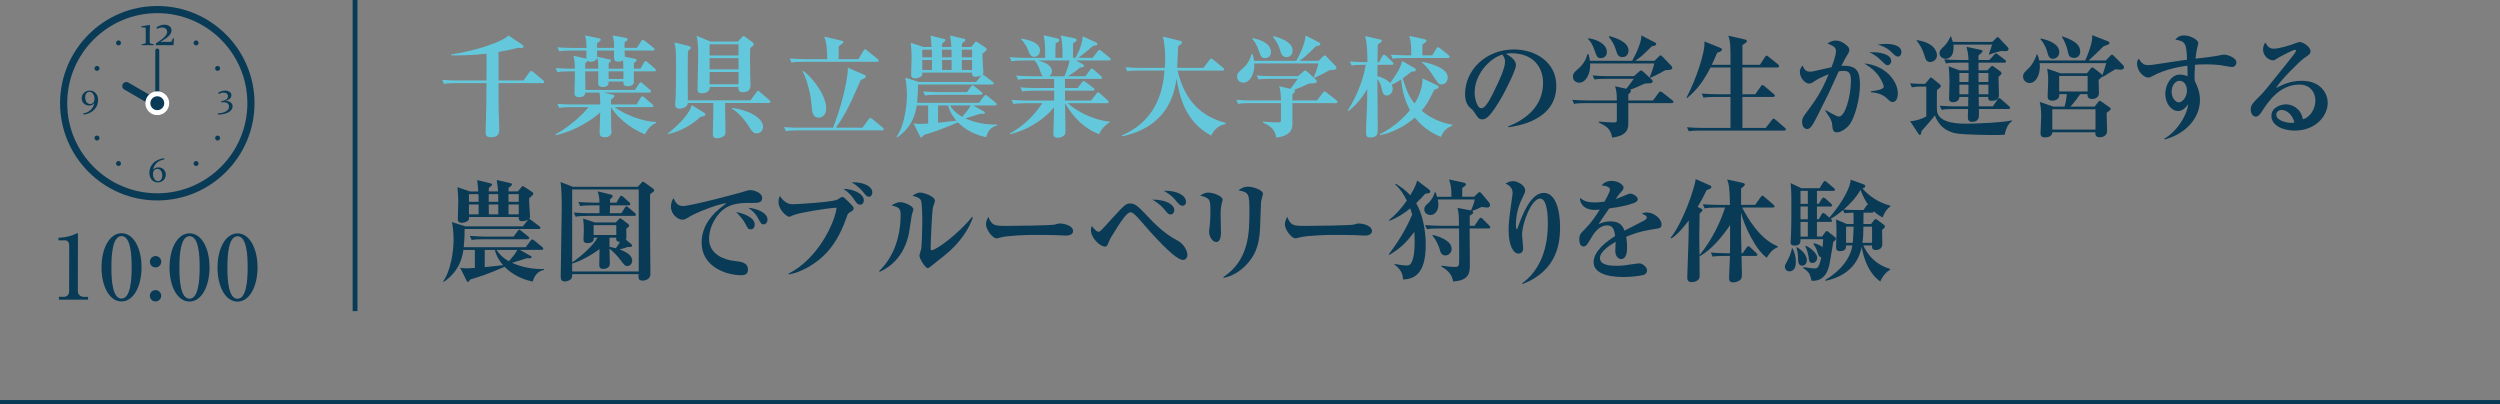 <?xml version="1.0" encoding="UTF-8"?>
<svg id="_レイヤー_2" data-name="レイヤー_2" xmlns="http://www.w3.org/2000/svg" viewBox="0 0 450 72.76">
  <rect x="0" y="0" width="450" height="72.76" fill="#808080" stroke="none"/>
  <defs>
    <style>
      .cls-1 {
        fill: #093a56;
      }

      .cls-2 {
        fill: #fff;
      }

      .cls-3 {
        stroke-width: .87px;
      }

      .cls-3, .cls-4 {
        fill: none;
        stroke: #093a56;
        stroke-miterlimit: 10;
      }

      .cls-4 {
        stroke-width: .75px;
      }

      .cls-5 {
        fill: #64c8dc;
      }
    </style>
  </defs>
  <g id="_画像" data-name="画像">
    <g>
      <g>
        <g>
          <path class="cls-1" d="M10.603,53.426l.928.001c.497.001.913-.351.914-1.007l.012-8.34c.001-.384-.254-.817-.703-.817l-1.233-.002.001-.464c1.665-.061,2.69-.524,2.915-.62.064-.032.464-.207.496-.207.08,0,.096.064.096.16l-.015,10.324c-.001.479.383.978,1.071.979l.768.001-.001.512-5.25-.008.001-.512Z"/>
          <path class="cls-1" d="M25.477,48.117c-.005,3.49-1.481,6.144-3.61,6.142-2.193-.004-3.597-2.742-3.592-6.152.005-3.505,1.497-6.128,3.61-6.124,2.177.003,3.598,2.726,3.593,6.135ZM20.051,48.109c-.003,2.129.152,5.635,1.817,5.638,1.633.002,1.83-3.392,1.833-5.633.003-2.097-.151-5.618-1.816-5.62-1.648-.003-1.83,3.407-1.833,5.615Z"/>
          <path class="cls-1" d="M29.02,53.244c-.001.56-.466,1.023-1.026,1.023-.576-.001-1.023-.466-1.023-1.026.001-.576.465-1.023,1.026-1.022.56,0,1.024.449,1.023,1.025ZM29.028,47.114c-.001.576-.466,1.023-1.026,1.023-.576-.001-1.023-.45-1.023-1.026.001-.576.465-1.023,1.026-1.022.56,0,1.024.449,1.023,1.025Z"/>
          <path class="cls-1" d="M37.717,48.135c-.005,3.49-1.481,6.144-3.61,6.142-2.193-.004-3.597-2.742-3.592-6.152.005-3.505,1.497-6.127,3.61-6.124,2.177.003,3.598,2.726,3.593,6.135ZM32.291,48.127c-.003,2.129.152,5.635,1.817,5.638,1.633.002,1.83-3.392,1.833-5.633.003-2.097-.151-5.618-1.816-5.62-1.648-.003-1.83,3.407-1.833,5.615Z"/>
          <path class="cls-1" d="M46.357,48.147c-.005,3.49-1.481,6.144-3.61,6.141-2.193-.003-3.597-2.741-3.592-6.151.005-3.505,1.497-6.128,3.61-6.125,2.177.004,3.598,2.727,3.593,6.136ZM40.931,48.139c-.003,2.129.152,5.635,1.817,5.637,1.633.003,1.83-3.391,1.833-5.632.003-2.097-.151-5.618-1.816-5.621-1.648-.002-1.83,3.408-1.833,5.616Z"/>
        </g>
        <g>
          <g>
            <path id="circle5159" class="cls-1" d="M28.313,1.437c-9.464,0-17.143,7.678-17.143,17.143s7.678,17.143,17.143,17.143,17.143-7.678,17.143-17.143S37.777,1.437,28.313,1.437h0ZM28.313,2.008c9.155,0,16.571,7.416,16.571,16.571s-7.416,16.571-16.571,16.571-16.571-7.416-16.571-16.571S19.157,2.008,28.313,2.008h0Z"/>
            <path class="cls-1" d="M28.313,36.08c-9.649,0-17.5-7.851-17.5-17.5S18.663,1.08,28.313,1.08s17.5,7.851,17.5,17.5-7.851,17.5-17.5,17.5ZM28.313,2.365c-8.941,0-16.214,7.274-16.214,16.214s7.274,16.214,16.214,16.214,16.214-7.274,16.214-16.214S37.253,2.365,28.313,2.365Z"/>
          </g>
          <path id="path6132" class="cls-1" d="M39.823,18.203c.367-.039.661-.134.883-.286.222-.152.332-.349.332-.591,0-.193-.073-.35-.218-.471-.143-.121-.326-.181-.548-.181-.289,0-.581.077-.877.231l-.126-.203c.406-.267.823-.4,1.252-.4.318,0,.586.077.803.231.217.152.326.352.326.6,0,.455-.336.796-1.009,1.021v.012c.386.014.686.112.901.292.217.18.326.402.326.664,0,.424-.226.776-.677,1.055-.451.279-1.101.433-1.95.461l-.034-.228c.675-.045,1.179-.176,1.513-.394.336-.215.504-.485.504-.809,0-.254-.087-.454-.262-.6-.174-.146-.416-.218-.726-.218-.121,0-.252.012-.394.037l-.021-.225h0Z"/>
          <path id="path6138" class="cls-1" d="M29.595,28.685c-.634.127-1.108.351-1.424.671-.316.318-.52.71-.612,1.175l.006.003c.248-.271.57-.406.966-.406.367,0,.676.123.926.369.252.246.378.559.378.938,0,.402-.137.735-.412 1-.275.265-.616.397-1.024.397-.451,0-.816-.163-1.095-.489-.279-.326-.418-.747-.418-1.261,0-.632.217-1.19.652-1.677.435-.486,1.106-.799,2.015-.938l.043.218h0ZM29.216,31.613c0-.359-.083-.65-.249-.874-.166-.226-.378-.338-.637-.338-.236,0-.428.084-.575.252-.148.166-.222.393-.222.68,0,.351.086.651.258.901.172.25.392.375.658.375.232,0,.417-.095.557-.286.14-.193.209-.43.209-.711h0Z"/>
          <path id="path6144" class="cls-1" d="M14.989,20.42c.515-.092.941-.288,1.28-.588.34-.299.58-.715.72-1.246l-.006-.003c-.24.273-.552.409-.935.409s-.703-.122-.96-.366c-.254-.246-.381-.558-.381-.935,0-.394.139-.724.418-.991.279-.267.62-.4,1.024-.4.441,0,.802.161,1.083.483.283.32.424.73.424,1.23,0,.687-.24,1.27-.72,1.75-.478.48-1.113.771-1.904.874l-.043-.218h0ZM15.331,17.507c0,.365.083.658.249.88.166.222.378.332.637.332.256,0,.452-.082.588-.246.135-.166.203-.397.203-.692,0-.359-.089-.658-.268-.898-.178-.24-.393-.36-.643-.36-.222,0-.405.089-.551.268-.144.176-.215.415-.215.717Z"/>
          <path id="path6150" class="cls-1" d="M29.601,4.444c-.486,0-.971.164-1.454.492l.147.256c.3-.16.597-.24.892-.24.251,0,.463.07.636.209.173.14.26.328.26.566,0,.116-.019.228-.058.334-.039.106-.096.211-.171.314-.072.101-.163.203-.271.306-.109.103-.234.212-.376.326-.142.116-.31.242-.504.376-.194.134-.412.281-.655.438l.027.318c.45-.008.942-.012,1.477-.012.577,0,1.128.004,1.656.012l.027-.027.077-1.245-.171.031-.302.64h-1.927l-.004-.019c.313-.186.591-.362.834-.527.243-.168.449-.334.617-.496.168-.163.296-.328.384-.496.088-.171.132-.354.132-.551,0-.315-.121-.561-.364-.737-.24-.178-.543-.268-.907-.268h0ZM26.968,4.483c-.52.093-1.039.178-1.559.256l.019.163.795.078c.01.401.015.861.015,1.38v.644c0,.256-.003.489-.008.698-.003.065-.037.106-.105.124l-.632.159.015.155c.476-.008.84-.012,1.093-.012s.619.004,1.097.012l-.012-.155-.617-.159c-.07-.018-.106-.065-.109-.14-.005-.209-.008-.485-.008-.826v-.946c0-.481.015-.947.046-1.4l-.035-.031h0Z"/>
          <path id="circle6181" class="cls-1" d="M21.108,7.338c.213-.123.487-.05.61.163.123.213.05.487-.163.61-.213.123-.487.05-.61-.163-.123-.213-.05-.487.163-.61Z"/>
          <path id="circle6183" class="cls-1" d="M17.071,12.089c.123-.213.396-.287.61-.163s.287.396.163.61c-.123.213-.396.287-.61.163-.213-.123-.287-.396-.163-.61Z"/>
          <path id="circle6187" class="cls-1" d="M17.071,25.07c-.123-.213-.05-.487.163-.61.213-.123.487-.05.61.163s.05.487-.163.61-.487.05-.61-.163Z"/>
          <path id="circle6189" class="cls-1" d="M21.108,29.821c-.213-.123-.287-.396-.163-.61.123-.213.396-.287.61-.163.213.123.287.396.163.61-.123.213-.396.287-.61.163Z"/>
          <path id="circle6193" class="cls-1" d="M35.517,29.821c-.213.123-.487.05-.61-.163-.123-.213-.05-.487.163-.61.213-.123.487-.05.61.163.123.213.05.487-.163.61Z"/>
          <path id="circle6195" class="cls-1" d="M39.554,25.07c-.123.213-.396.287-.61.163-.213-.123-.287-.396-.163-.61s.396-.287.61-.163c.213.123.287.396.163.61Z"/>
          <path id="circle6199" class="cls-1" d="M39.554,12.089c.123.213.05.487-.163.61s-.487.05-.61-.163c-.123-.213-.05-.487.163-.61s.487-.05.61.163Z"/>
          <path id="circle6201" class="cls-1" d="M35.517,7.338c.213.123.287.396.163.61s-.396.287-.61.163c-.213-.123-.287-.396-.163-.61s.396-.287.61-.163Z"/>
          <rect class="cls-1" x="27.955" y="8.728" width=".714" height="9.286" rx=".357" ry=".357"/>
          <path class="cls-1" d="M22.108,15.122h0c-.206.34-.099.778.236.973l4.885,2.833c.336.195.779.076.985-.265h0c.206-.34.099-.778-.236-.973l-4.885-2.833c-.336-.195-.779-.076-.985.265Z"/>
          <g id="g14448">
            <g id="circle6203">
              <circle class="cls-2" cx="28.312" cy="18.58" r="2.143" transform="translate(-3.144 6.037) rotate(-11.536)"/>
            </g>
          </g>
          <g id="g14448-2" data-name="g14448">
            <g id="circle6203-2" data-name="circle6203">
              <circle class="cls-1" cx="28.312" cy="18.58" r="1.25"/>
            </g>
          </g>
        </g>
      </g>
      <g>
        <g>
          <line class="cls-4" y1="72.385" x2="450" y2="72.385"/>
          <line class="cls-3" x1="63.909" x2="63.909" y2="56"/>
        </g>
        <g>
          <path class="cls-5" d="M97.653,14.963h-7.922c0,.7.021,4.241.021,4.481.019.62.12,3.341.12,3.881,0,.4,0,1.38-1.44,1.38-1.02,0-1.02-.48-1.02-1,0-.36.1-3.781.12-4.501,0-.68.04-3.641.04-4.241h-5.501c-1.221,0-1.661.06-2.161.14l-.32-.74c1.201.12,2.621.12,2.84.12h5.142c.019-.76,0-4.141,0-4.821-2.721.32-4.981.32-6.361.3v-.16c4.701-.7,9.382-2.36,10.302-3.421l2.521,1.681c.08.06.22.2.22.3s-.08.28-.46.28c-.12,0-.24-.02-.5-.04-1.68.42-2.661.6-3.561.74v5.141h4.501l1.06-1.48c.1-.14.2-.24.3-.24.1,0,.22.08.38.2l1.781,1.48c.1.08.2.18.2.3,0,.2-.16.22-.3.22Z"/>
          <path class="cls-5" d="M116.093,24.165c-3.041-1.18-5.161-3.36-6.121-4.861.019,1.68.019,2.681.04,3.561,0,.14.06.78.06.92,0,.28-.24.92-1.22.92-.74,0-.92-.36-.92-.8,0-.58.1-3.141.1-3.661-.8.72-3.741,3.121-8.002,4.101l-.04-.16c2.461-1.32,5.001-3.641,5.941-4.901h-3.121c-1.22,0-1.661.06-2.161.14l-.32-.74c1.221.12,2.621.12,2.841.12h4.881c0-1.24-.04-1.5-.14-2.141h-2.541c-.1.78-.76.82-1.1.82-.86,0-.86-.44-.86-.78,0-.62.1-3.301.08-3.861h-1c-1.22,0-1.66.06-2.161.14l-.32-.74c1.2.12,2.621.12,2.84.12h.641c-.06-1.3-.06-1.46-.26-2.321l2.18.48c.08.02.101.04.16.06-.04-.2-.04-.58,0-1.48h-2.76c-1.22,0-1.661.04-2.161.14l-.32-.74c1.221.12,2.621.12,2.841.12h2.4c0-1.34-.14-1.781-.28-2.241l2.561.52c.12.02.28.1.28.24,0,.22-.4.46-.66.62v.86h3.061c-.019-1.22-.04-1.3-.26-2.241l2.4.44c.2.04.3.12.3.24,0,.18-.06.22-.56.58v.981h2.221l.78-1.2c.04-.06.16-.26.3-.26.1,0,.16.06.38.22l1.52,1.2c.14.1.2.2.2.3,0,.2-.181.22-.32.22h-5.061c.04.7.04.88.04,1.1l1.821.38c.26.06.3.22.3.28,0,.16-.16.26-.5.5v1h1.18l.641-1.1c.06-.08.18-.26.3-.26s.3.18.38.24l1.26,1.08c.14.12.2.22.2.32,0,.2-.18.2-.3.2h-3.661v2.061c0,.2-.38.62-1.04.62-.86,0-.84-.42-.84-.84h-2.661c0,.28.02.981-1.02.981-.86,0-.86-.52-.86-.76,0-.06.02-1.72.02-2.061h-2.36c0,.54.04,2.861.04,3.341h8.922l.74-1.1c.04-.08.141-.26.3-.26.12,0,.24.12.36.22l1.28,1.1c.101.08.2.18.2.3,0,.18-.18.22-.3.22h-8.282l1.641.36c.24.06.36.1.36.24,0,.16-.06.22-.62.7v.84h4.621l.72-1.22c.06-.1.2-.24.32-.24s.3.16.36.2l1.42,1.22c.1.1.2.18.2.32,0,.18-.16.2-.3.2h-6.702c1.86,1.32,4.921,2.581,7.502,2.681v.16c-.48.2-1.24.56-2.021,2.04ZM107.471,10.322c-.019.56-.68.8-1.1.8-.24,0-.46-.04-.64-.18-.08.18-.26.36-.38.44-.02.18-.02.26-.02.981h2.36c-.02-.94-.04-1.56-.22-2.041ZM112.152,10.862c-.18.12-.34.22-.84.22-.82,0-.82-.14-.78-1.98h-3.061c0,.24,0,.32.021,1.1l2.24.5c.18.04.26.06.26.16,0,.08-.04.14-.44.58v.92h2.661c-.04-1.22-.04-1.28-.06-1.5ZM112.212,12.843h-2.661v1.36h2.661v-1.36Z"/>
          <path class="cls-5" d="M126.11,21.024c-1.5,1.38-3.541,2.621-5.881,3.121l-.02-.12c2.161-1.681,3.961-3.681,4.301-5.101l2.161,1.32c.14.08.3.22.3.38,0,.2-.14.28-.86.4ZM138.373,18.544h-7.861c0,.8.08,4.361.08,5.081,0,.42-.04.66-.32.88-.26.2-.74.38-1.2.38-.76,0-.76-.48-.76-.84,0-.42.06-2.361.06-2.741.04-1.32.02-2.161.02-2.761h-4.581c-.06.94-1.421,1.02-1.52,1.02-.52,0-.76-.24-.76-.7,0-.24.1-1.36.1-1.601.04-1.56.06-2.94.06-4.761,0-3.461-.04-3.901-.3-4.861l2.521.62c.2.04.44.18.44.34,0,.14-.12.26-.52.6-.019.7-.04,1.76-.04,4.321,0,1.52,0,3.021.021,4.541h11.262l1.081-1.44c.12-.16.18-.26.3-.26s.22.1.36.22l1.661,1.44c.1.08.2.16.2.3,0,.18-.18.22-.3.22ZM135.033,8.662c-.02.68-.06,1.98,0,4.361.02.36.06,1.94.06,2.26,0,.36,0,1.32-1.4,1.32-.78,0-.78-.48-.78-.96h-5.161c.06,1.14-1.26,1.14-1.44,1.14-.76,0-.76-.46-.76-.84,0-.88.12-4.841.12-5.661,0-2.2-.06-2.84-.28-3.841l2.481,1.04h4.961l.66-.74c.14-.14.22-.26.34-.26.101,0,.24.12.38.22l1.26.92c.08.06.2.22.2.34,0,.24-.4.52-.64.7ZM132.932,7.962h-5.201v2.021h5.201v-2.021ZM132.932,10.462h-5.201v2.021h5.201v-2.021ZM132.932,12.963h-5.201v2.2h5.201v-2.2ZM136.213,24.005c-.62,0-.9-.4-1.38-1.181-.66-1.12-1.96-2.64-3.121-3.28l.06-.12c2.84.34,5.581,1.76,5.581,3.4,0,.82-.66,1.181-1.14,1.181Z"/>
          <path class="cls-5" d="M158.793,23.465h-15.183c-1.22,0-1.66.06-2.161.14l-.32-.74c1.22.12,2.621.12,2.84.12h5.962c1.22-2.84,2.74-8.521,2.68-10.802l3.041,1.32c.101.04.2.14.2.28,0,.2-.22.3-.94.66-1.82,4.181-2.66,6.001-4.44,8.541h4.781l1.081-1.5c.14-.18.2-.26.3-.26.12,0,.22.08.38.2l1.881,1.54c.1.08.2.18.2.3,0,.18-.18.2-.3.2ZM157.853,11.122h-13.223c-1.22,0-1.66.04-2.16.14l-.32-.74c1.221.1,2.621.12,2.841.12h3.901c.02-1.621-.1-2.901-.52-4.041l3.201.74c.1.02.24.08.24.2,0,.1-.04.16-.12.24-.1.1-.62.46-.72.56-.02.24-.02,2.001-.02,2.301h3.561l.9-1.5c.08-.14.16-.26.3-.26.12,0,.2.08.38.22l1.88,1.52c.1.08.18.16.18.28,0,.2-.16.22-.3.22ZM147.351,21.184c-1.04,0-1.16-1.12-1.2-1.62-.2-2.121-.34-2.781-.68-4.021-.26-.96-.38-1.4-1-2.701l.1-.08c1.18.76,4.141,4.081,4.141,6.762,0,1.32-.88,1.66-1.36,1.66Z"/>
          <path class="cls-5" d="M177.493,24.685c-1.9-.4-3.701-1.26-5.061-2.661-3.16,1.36-4.781,1.88-6.121,2.26-.08.06-.4.48-.5.48-.08,0-.14-.08-.22-.24l-1.161-2.34c.24.06.56.12,1.04.12.36,0,1.06-.04,1.6-.08v-3.241h-2.061c-.14.94-.54,3.741-3.541,5.762l-.1-.1c1.32-1.821,1.88-5.261,1.88-7.622,0-1.201-.2-2.681-.3-3.041l2.42.76h10.343l.96-1.2c-.38.24-1.06.28-1.08.28-.62,0-.62-.38-.62-.76h-8.962c.019.28.019.44-.14.62-.24.3-.86.42-1.121.42-.74,0-.74-.46-.74-.7,0-.5.08-2.721.08-3.161,0-.66-.019-.84-.14-2.541l2.261.76h1.48c-.04-.52-.14-1.48-.18-2.041l2.44.6c.12.02.22.08.22.2,0,.08-.06.16-.12.22-.08.08-.4.34-.46.42q-.02.2-.02.6h1.681c-.021-.34-.04-.86-.24-2.061l2.521.58c.16.04.22.08.22.2s-.08.22-.14.28c-.08.06-.4.32-.46.36-.021.14-.021.52-.021.64h1.701l.64-.8c.08-.1.14-.16.24-.16.06,0,.18.08.28.14l1.48.981c.06.04.12.14.12.24,0,.08-.06.22-.12.28-.08.1-.54.44-.62.52-.06.54.16,3.101.16,3.381,0,.16-.08.28-.22.4.16-.06.3.08.46.2l1.42,1.08c.12.1.2.16.2.28,0,.2-.18.22-.3.22h-13.343c0,1.721-.08,2.561-.16,3.281h11.162l.86-1.16c.1-.12.2-.24.32-.24.1,0,.2.06.36.2l1.42,1.16c.1.08.2.18.2.3,0,.18-.18.22-.32.22h-3.9l1.96,1.101c.08.04.16.12.16.22,0,.22-.32.2-.88.18-1.221.4-1.36.46-2.661.82,1.801.82,3.781,1.18,5.781,1.12v.14c-.62.18-1.58.48-2.04,2.121ZM167.751,10.102c0-.62-.02-.92-.04-1.16h-1.7v1.38h1.74v-.22ZM167.751,10.802h-1.74v1.78h1.74v-1.78ZM176.553,17.064h-7.901c-1.221,0-1.661.04-2.161.12l-.32-.72c1.22.1,2.62.12,2.84.12h5.041l.72-.98c.1-.14.18-.26.3-.26.06,0,.14.04.36.22l1.22.98c.1.08.2.16.2.3,0,.18-.16.22-.3.22ZM170.672,18.984h-1.821v3.101c.2-.02,2.581-.26,3.301-.36-.96-1.1-1.34-2.1-1.48-2.741ZM171.272,8.942h-1.7v1.38h1.721c0-.42-.021-.68-.021-1.38ZM171.292,10.802h-1.721l.02,1.78h1.701v-1.78ZM170.992,18.984c.28.5.94,1.32,2.201,2.041.58-.64,1.12-1.3,1.54-2.041h-3.741ZM174.973,8.942h-1.841v1.38h1.841v-1.38ZM174.973,10.802h-1.841v1.78h1.841v-1.78Z"/>
          <path class="cls-5" d="M199.633,10.882h-5.941l1.161.66c.08.04.26.14.26.3,0,.26-.26.28-.72.32-.74.7-1.98,1.46-2.18,1.56h3.16l.841-1.141c.12-.16.18-.24.3-.24s.28.14.36.2l1.3,1.14c.1.1.2.18.2.32,0,.18-.16.2-.3.2h-6.382v1.64h2.281l.76-1c.14-.18.22-.26.32-.26.08,0,.2.06.4.22l1.341,1c.12.08.22.18.22.32,0,.18-.18.2-.3.2h-5.021l.021,1.78h4.681l.94-1.22c.12-.16.2-.26.3-.26.12,0,.2.06.38.22l1.36,1.22c.1.1.18.18.18.3,0,.2-.16.22-.3.22h-7.061c1.421,1.26,4.261,2.981,7.562,3.321v.12c-.9.5-1.621,1.38-1.92,2.14-3.581-1.38-5.481-4.461-6.121-5.581.019,1.641.08,4.381.08,5.001,0,.34-.02.5-.16.68-.18.24-.681.54-1.261.54-.76,0-.76-.54-.76-.84,0-.06.1-3.901.12-4.641-1.421,1.72-4.101,3.901-7.922,4.841l-.04-.14c2.7-1.48,4.301-3.241,5.861-5.441h-3.061c-1.221,0-1.661.04-2.161.14l-.32-.74c1.2.1,2.62.12,2.84.12h4.821v-1.78h-3.601c-1.22,0-1.66.06-2.16.14l-.32-.74c1.22.12,2.621.12,2.841.12h3.24c0-.26-.019-1.4-.019-1.64h-4.321c-1.24,0-1.66.06-2.16.14l-.34-.74c1.22.12,2.641.12,2.861.12h1.94c-.2-.18-.24-.26-.52-1.04-.32-.94-.66-1.42-.94-1.8h-2.021c-1.22,0-1.661.06-2.161.14l-.32-.74c.78.08,1.5.12,2.021.12h4.361c0-2.741-.1-3.181-.28-4.061l2.481.58c.141.04.34.1.34.3,0,.28-.34.42-.66.54-.04,1-.04,1.46-.04,2.561v.08h1.28c0-1.26,0-2.861-.32-4.021l2.521.52c.2.04.34.12.34.3,0,.26-.3.4-.64.54,0,.42-.04,2.28-.02,2.661h.44c.18-.28,1.18-2.021,1.32-3.861l2.32,1.06c.18.08.3.18.3.3,0,.34-.54.32-.72.32-1.161,1-1.781,1.52-2.721,2.181h2.601l.9-1.16c.1-.12.22-.26.32-.26.101,0,.181.04.4.22l1.42,1.16c.16.14.22.22.22.32,0,.18-.16.2-.3.2ZM186.171,10.222c-.64,0-.82-.44-1.16-1.3-.06-.14-.42-1.06-1.22-1.86l.08-.12c1.84.34,3.32.86,3.32,2.161,0,.64-.46,1.12-1.02,1.12ZM186.911,10.882c1.04.34,2.44.78,2.44,2.001,0,.5-.32.72-.5.84h2.741c.26-.52.78-1.94.94-2.841h-5.621Z"/>
          <path class="cls-5" d="M218.013,24.405c-4.481-2.38-5.661-6.662-6.241-10.302-1,8.302-7.382,9.862-9.762,10.442l-.08-.16c5.721-2.501,7.342-7.142,7.682-11.683h-4.54c-1.381,0-1.781.06-2.161.14l-.32-.74c.94.08,1.88.12,2.841.12h4.221c.04-.36.08-.92.08-1.76,0-1.26-.12-2.641-.4-3.881l3.041.76c.32.08.38.16.38.28,0,.22-.24.4-.681.68-.019.56-.16,3.301-.18,3.921h4.741l1.08-1.44c.1-.14.2-.24.3-.24.1,0,.24.1.4.22l1.72,1.42c.08.06.2.16.2.3,0,.2-.18.22-.3.22h-8.082c1.381,5.701,4.421,8.262,8.702,9.442v.16c-.62.14-1.88.46-2.641,2.101Z"/>
          <path class="cls-5" d="M240.434,18.564h-7.802v3.641c0,.72,0,2.221-2.901,2.561-.28-1.64-1.1-2.08-2.42-2.72l.02-.16c.76.06,1.92.16,2.681.16.56,0,.56-.14.56-.66v-2.821h-5.541c-1.381,0-1.761.06-2.161.14l-.32-.74c.94.08,1.9.12,2.84.12h5.181c0-1.38-.12-1.9-.32-2.561l2.021.46c.48-.6.82-1.06,1.34-1.8h-4.921c-1.38,0-1.76.06-2.161.12l-.32-.72c.94.08,1.9.12,2.841.12h4.601l.94-.82c.141-.12.22-.2.34-.2.08,0,.18.04.34.18l1.6,1.48c.1.1.14.16.14.28,0,.36-.4.38-.82.38-.46.02-.56.02-.74.1-1.4.64-1.56.72-2.501,1.06.06.02.14.08.14.2,0,.28-.28.46-.46.6v1.12h4.44l.981-1.32c.1-.14.2-.3.36-.3.1,0,.24.1.38.2l1.761,1.38c.08.06.2.18.2.3,0,.2-.2.22-.32.22ZM239.453,12.622c-.18.02-.18,0-.46.18-.88.52-1.78.92-2.381,1.2l-.12-.12c.26-.58.74-2,.82-2.46h-11.542c.1,1.84-.761,3.461-1.98,3.461-.38,0-1.121-.24-1.121-1.08,0-.6.32-.86.86-1.34,1.18-1,1.52-1.9,1.76-2.741h.16c.1.3.2.66.28,1.22h7.602c1-1.78,1.7-3.641,1.66-4.561l2.4,1.24c.18.1.26.14.26.3,0,.28-.42.36-.78.4-1.581,1.601-2.281,2.161-2.981,2.621h3.461l.82-.8c.14-.14.22-.18.28-.18.08,0,.16.06.34.24l1.56,1.621c.14.16.2.2.2.34,0,.38-.32.42-1.101.46ZM227.69,10.462c-.62,0-.72-.28-1.04-1.16-.56-1.621-.96-2.001-1.26-2.261l.06-.16c1.76.26,3.32,1.141,3.32,2.481,0,.8-.58,1.1-1.08,1.1ZM231.552,10.282c-.761,0-.94-.62-1.101-1.16-.34-1.12-.76-1.8-1.32-2.481l.08-.14c1.06.26,3.461,1.02,3.461,2.581,0,.66-.38,1.2-1.12,1.2Z"/>
          <path class="cls-5" d="M261.413,22.605c-.8.38-1.5.7-2.04,2.041-.86-.36-2.94-1.24-4.701-3.481-1.601,1.44-4.041,2.761-6.261,3.161l-.06-.16c3.141-1.5,5.141-3.981,5.441-4.341-1.06-1.94-1.44-3.821-1.581-5.521-.96.62-1.44.84-1.72.98.08.16.2.4.2.76,0,.72-.681,1.16-1.06,1.16-.68,0-.84-.82-.9-1.14-.08-.34-.24-1.2-.8-1.8.019,1.44.06,7.802.06,9.082,0,.62,0,1.4-1.3,1.4-.721,0-.8-.32-.8-.86,0-1.621.18-4.241.2-5.861,0-.28,0-.44.021-2.021-1.141,1.98-2.241,3.081-3.401,4.001l-.14-.1c.88-1.36,2.661-4.501,3.261-8.242h-.44c-1.14,0-1.6.04-2.1.14l-.32-.74c1.2.1,2.54.12,2.78.12h.4c-.04-1.94-.12-3.901-.44-4.681l2.721.6c.14.04.3.08.3.24,0,.2-.44.48-.74.68-.019.5-.04,2.72-.04,3.161h.28l.6-1.101c.04-.08.18-.24.28-.24.12,0,.28.1.38.2l1.14,1.101c.12.1.2.2.2.3,0,.2-.18.22-.3.22h-2.581c-.019,1.46-.019,1.62-.019,2.061.56.12,1.54.42,2.3,1.22,1.34-1.88,1.68-2.38,2.18-3.961l2.241,1.28c.08.04.2.2.2.28,0,.3-.14.32-.8.36-.34.28-.72.6-1.56,1.2.5,1.621,1.04,3.241,2.141,4.541.68-1.06,1.44-2.761,1.44-4.521l2.541,1.18c.18.08.34.16.34.34,0,.24-.16.3-.78.5-1.04,2.121-1.42,2.781-2.281,3.781,1.581,1.34,3.501,2.181,5.542,2.521l-.021.16ZM260.633,10.442h-7.782c-1.24,0-1.66.04-2.16.14l-.34-.74c1.22.1,2.64.12,2.861.12h.82c-.02-1.721-.02-2.221-.34-3.501l2.661.58c.16.04.42.14.42.3,0,.22-.54.52-.74.64-.02.3,0,1.7,0,1.98h1.78l.74-1.221c.06-.08.18-.24.3-.24.101,0,.26.1.38.2l1.5,1.22c.1.08.2.18.2.3,0,.2-.16.22-.3.22ZM259.453,15.203c-.48,0-.601-.18-1.661-1.82-.2-.32-.94-1.4-1.86-2.16v-.1c1.26.2,4.661,1.04,4.661,2.84,0,.34-.22,1.24-1.14,1.24Z"/>
          <path class="cls-1" d="M271.491,22.905l-.04-.14c2.941-1.141,6.302-3.501,6.302-7.822,0-2.901-1.82-5.361-5.701-5.361-.56,0-.72.04-.96.12,1.781.94,1.781,1.8,1.781,2.061,0,.72-1.741,4.421-3.041,6.542-1.54,2.521-2.3,3.181-3.001,3.181-.64,0-.82-.3-1.44-1.26-.26-.4-.28-.42-.78-.84-.62-.52-.9-1.48-.9-2.42,0-4.421,3.801-8.062,8.802-8.062,3.861,0,7.622,2.261,7.622,6.542,0,6.241-7.042,7.242-8.642,7.461ZM270.411,9.822c-2.3.68-4.981,3.561-4.981,6.881,0,.82.38,2.781,1.22,2.781.82,0,1.801-2.041,2.621-3.781.48-.981,1.64-3.401,1.64-4.581,0-.68-.34-1.12-.5-1.3Z"/>
          <path class="cls-1" d="M300.894,18.564h-7.802v3.641c0,.72,0,2.221-2.9,2.561-.28-1.64-1.101-2.08-2.421-2.72l.021-.16c.76.06,1.92.16,2.68.16.56,0,.56-.14.56-.66v-2.821h-5.541c-1.38,0-1.76.06-2.16.14l-.32-.74c.94.08,1.9.12,2.841.12h5.181c0-1.38-.12-1.9-.32-2.561l2.02.46c.48-.6.82-1.06,1.341-1.8h-4.921c-1.381,0-1.761.06-2.161.12l-.32-.72c.94.08,1.9.12,2.841.12h4.601l.94-.82c.14-.12.22-.2.34-.2.08,0,.18.04.34.18l1.601,1.48c.1.1.14.16.14.28,0,.36-.4.38-.82.38-.46.02-.56.02-.74.1-1.4.64-1.56.72-2.501,1.06.06.02.14.08.14.2,0,.28-.28.46-.46.6v1.12h4.441l.98-1.32c.101-.14.2-.3.36-.3.1,0,.24.1.38.2l1.761,1.38c.08.06.2.18.2.3,0,.2-.2.22-.32.22ZM299.913,12.622c-.18.02-.18,0-.46.18-.88.52-1.78.92-2.38,1.2l-.12-.12c.26-.58.74-2,.82-2.46h-11.543c.1,1.84-.76,3.461-1.98,3.461-.38,0-1.12-.24-1.12-1.08,0-.6.32-.86.86-1.34,1.18-1,1.52-1.9,1.76-2.741h.16c.1.3.2.66.28,1.22h7.602c1-1.78,1.7-3.641,1.66-4.561l2.4,1.24c.181.1.261.14.261.3,0,.28-.42.36-.78.4-1.581,1.601-2.281,2.161-2.981,2.621h3.461l.82-.8c.141-.14.22-.18.28-.18.08,0,.16.06.34.24l1.56,1.621c.14.16.2.2.2.34,0,.38-.32.42-1.101.46ZM288.151,10.462c-.62,0-.72-.28-1.04-1.16-.56-1.621-.96-2.001-1.26-2.261l.06-.16c1.761.26,3.321,1.141,3.321,2.481,0,.8-.58,1.1-1.08,1.1ZM292.012,10.282c-.76,0-.94-.62-1.101-1.16-.34-1.12-.76-1.8-1.32-2.481l.08-.14c1.06.26,3.461,1.02,3.461,2.581,0,.66-.38,1.2-1.12,1.2Z"/>
          <path class="cls-1" d="M311.492,11.662c0-3.141,0-4.121-.38-5.241l3.021.7c.12.02.3.1.3.28,0,.24-.4.46-.8.72v3.541h3.161l.9-1.4c.08-.12.18-.26.3-.26.08,0,.24.12.36.22l1.68,1.36c.08.08.2.18.2.32,0,.14-.12.24-.3.24h-6.302v4.821h2.321l.98-1.4c.08-.1.18-.26.3-.26.12,0,.22.08.36.2l1.681,1.42c.1.08.2.16.2.3,0,.18-.181.22-.3.22h-5.542v5.581h4.201l1.1-1.42c.1-.12.22-.26.32-.26.101,0,.2.08.36.22l1.641,1.42c.08.08.2.16.2.3,0,.18-.16.22-.3.22h-15.003c-1.24,0-1.66.04-2.16.12l-.34-.72c.96.08,1.9.12,2.861.12h4.981v-5.581h-2.681c-1.24,0-1.661.04-2.18.14l-.32-.74c.94.08,1.9.12,2.86.12h2.321v-4.821h-3.601c-1.18,2.281-2.26,3.881-4.181,5.481l-.14-.06c1.701-3.201,3.421-8.282,3.221-10.102l2.941,1.181c.08.04.22.1.22.26,0,.34-.58.5-.86.58-.519,1.24-.8,1.82-.98,2.181h3.381Z"/>
          <path class="cls-1" d="M332.772,22.605c-.68.76-1.56,1.22-2.121,1.22-.62,0-.78-.42-.84-1.16-.04-.68-.06-1-1.28-2.741l.1-.1c.34.2,1.921,1.16,2.381,1.16,1.14,0,2.16-3.741,2.16-6.541,0-1.38-.48-1.681-1.3-1.681-.28,0-.641.02-.9.08-.2.4-1.601,3.541-1.92,4.181-.28.54-1.661,3.32-1.92,3.841-.84,1.66-1.24,2.36-1.84,2.36-.68,0-.92-.74-.92-1.32s.22-.88.601-1.4c1.88-2.541,2.82-3.821,4.181-7.142-.48.18-1.9.78-2.561,1.26-.32.24-.58.42-.96.42-.78,0-1.661-1.101-1.661-2.101,0-.58.32-.94.5-1.16.32.94.82,1.12,1.28,1.12.18,0,.44-.02.62-.06.7-.16,2.621-.6,3.301-.74.3-.78.8-2.16.8-2.88,0-.6-.28-.92-1.52-1.38.3-.22.76-.54,1.5-.54,1.06,0,1.9.8,2.24,1.16.12.14.18.3.18.5,0,.36-.1.56-.48,1.12-.24.36-.58,1.06-.94,1.781,2.88-.18,3.341,1.1,3.341,3.46,0,2.221-.86,5.961-2.021,7.282ZM340.694,18.363c-.38,0-.54-.16-1.06-.66-.96-.9-2.041-1.02-2.861-1.1l-.02-.18c1.7-.16,2.32-.5,2.32-.82,0-.32-.52-1.581-1.38-2.521-.66-.74-1.56-1.3-2.141-1.661,3.9.34,6.061,3.241,6.061,5.401,0,.34-.101,1.54-.92,1.54ZM339.733,11.742c-.22,0-.4-.14-1.16-.88-.72-.72-1.36-1.16-2.12-1.44,1.94-.12,3.96.34,3.96,1.56,0,.44-.3.76-.68.76ZM341.634,10.182c-.32,0-.5-.14-1.28-.9-.78-.76-1.74-1.081-2.36-1.26.46-.06.88-.12,1.48-.12.42,0,2.78,0,2.78,1.52,0,.4-.26.76-.62.76Z"/>
          <path class="cls-1" d="M360.854,24.245c-.74.06-1.36.06-1.88.06-.68,0-5.521-.04-6.881-.3-2.701-.5-3.481-2.421-3.821-3.221-.86,1.08-1.02,1.26-2.42,2.84-.021.3-.04.66-.3.66-.1,0-.18-.12-.22-.18l-1.52-2.3c1.02-.02,2.061-.38,2.921-.84v-5.381h-.76c-1.12,0-1.6.1-1.84.14l-.32-.74c.84.1,1.9.12,2.701.12l.82-.981c.1-.12.14-.18.22-.18s.18.06.26.14l1.36,1.1c.14.1.16.2.16.32s-.1.24-.14.28c-.08.08-.46.36-.54.42,0,.04-.08,3.521.04,4.001.52,2.06,4,2.06,5.401,2.06,1.48,0,6.481-.2,8.082-.6v.1c-.58.48-1.06,1.06-1.32,2.481ZM347.431,11.162c-.72,0-.88-.66-1-1.081-.26-.98-.9-2.2-1.44-2.74l.04-.12c3.081.44,3.621,2.021,3.621,2.761,0,.76-.7,1.18-1.22,1.18ZM360.914,9.202c-.12,0-.64-.02-.74-.02-.26.04-1.701.46-2.101.66l-.08-.06c.1-.28.58-1.661.6-1.76h-6.981c.24,2.4-1.06,2.561-1.38,2.561-.42,0-1.121-.32-1.121-.981,0-.52.32-.8.64-1.1.54-.5,1.06-1.24,1.34-1.94h.1c.04.16.3.84.32.98h7.102l.72-.7c.08-.08.18-.18.26-.18.08,0,.12.06.2.14l1.661,1.76c.04.04.08.14.08.24,0,.4-.38.4-.62.4ZM361.514,19.624h-5.301c0,1.3,0,1.44-.08,1.64-.16.42-.52.68-1.16.68-.32,0-.76-.16-.76-.74,0-.22.04-1.32.04-1.58h-2.601c-1.4,0-1.78.08-2.16.14l-.34-.74c.96.08,1.9.12,2.861.12h2.26l.02-1.7h-1.601c-.019.84-.88.96-1.12.96-.46,0-.74-.2-.74-.6,0-.42.08-2.561.08-3.061,0-.96-.06-1.66-.14-2.8l1.94.72h1.64c0-.4,0-.96-.02-1.38h-1.88c-1.4,0-1.78.06-2.161.14l-.34-.74c.96.08,1.9.12,2.86.12h1.52c-.02-.3-.04-.94-.12-1.34-.02-.14-.22-.88-.24-1.04l2.601.56c.28.06.28.14.28.22,0,.2-.38.5-.72.78v.82h1.94l.88-.94c.1-.1.24-.26.32-.26.1,0,.26.14.38.22l1.24.94c.08.06.2.18.2.3,0,.2-.2.22-.32.22h-4.641v1.38h1.6l.601-.62c.06-.06.18-.18.26-.18s.16.06.26.12l1.28.92c.06.04.14.16.14.26,0,.2-.22.4-.54.68,0,.48.08,2.82.08,3.34,0,.74-.601.96-1.301.96-.66,0-.64-.34-.62-.7h-1.72l.02,1.7h2.521l.84-1.22c.04-.06.18-.26.32-.26.12,0,.28.14.36.22l1.38,1.22c.101.1.2.18.2.32,0,.2-.2.2-.3.2ZM352.692,13.143v1.62h1.641c.02-.2.02-1.52.02-1.62h-1.661ZM352.692,15.243v1.721h1.621l.02-1.721h-1.641ZM357.913,13.143h-1.781v1.62h1.781v-1.62ZM357.913,15.243h-1.761l.02,1.721h1.741v-1.721Z"/>
          <path class="cls-1" d="M381.733,12.543c-.22,0-.5-.02-.96-.08-.44.26-2.001,1.18-2.261,1.38l-.12-.1c-.04.08-.08.16-.24.28q-.24.18-.4.34c0,.38.06,2.041.06,2.38,0,1.08-1.2,1.08-1.28,1.08-.32,0-.86-.16-.78-.88h-1.32c-.32.48-1.081,1.56-1.76,2.24h4.361l.66-.84c.06-.08.16-.2.24-.2s.22.08.34.16l1.48,1.04c.06.04.181.16.181.28,0,.14-.36.4-.74.68.019.36.08,2.821.08,3.301,0,.88-.86,1.101-1.28,1.101-.78,0-.88-.42-.82-.9h-7.762c-.06.82-.86.92-1.3.92-.34,0-.82-.02-.82-.74,0-.08.12-2.601.12-3.081,0-1.3-.14-2.001-.26-2.561l2.44.84h2.021c.22-.68.36-1.58.42-2.24h-1.36c0,.16,0,.44-.06.56-.12.3-.6.62-1.16.62-.88,0-.88-.52-.88-.78,0-.02.1-2.38.1-2.821,0-1.16-.1-1.64-.18-2.16l2.36.82h4.801l.64-.8c.08-.1.2-.24.32-.24.101,0,.181.06.32.16l1.28.98c.16.12.18.2.2.3.1-.24.6-1.82.72-2.221h-12.002c.019.14.04.36.04.68,0,1.36-.66,2.901-1.841,2.901-.6,0-1.18-.46-1.18-1.16,0-.56.26-.8,1.1-1.581.42-.4,1.16-1.58,1.34-2.4h.14c.14.36.24.66.32,1.08h8.281c.42-.84,1.04-2.601,1.181-3.381.1-.64.1-.9.08-1.18l2.86,1.121c.12.04.24.14.24.3,0,.22-.1.26-1.04.58-.26.24-1.32,1.3-1.54,1.5-.18.18-.98.9-1.161,1.06h3.101l.8-.84c.1-.1.2-.2.3-.2s.24.12.32.2l1.72,1.721c.08.08.14.26.14.36,0,.08-.1.42-.601.42ZM369.531,10.582c-.7,0-.86-.6-1.02-1.22-.36-1.28-.98-2.041-1.24-2.301l.06-.14c1.56.34,3.341,1.02,3.341,2.481,0,.8-.68,1.181-1.14,1.181ZM377.192,19.664h-7.781v3.661h7.781v-3.661ZM375.773,13.663h-5.121v2.8h5.121v-2.8ZM373.332,10.422c-.94,0-1.04-.66-1.16-1.32-.101-.58-.56-1.8-1.04-2.44l.04-.12c2.741.88,3.261,1.82,3.261,2.741,0,.86-.6,1.14-1.1,1.14Z"/>
          <path class="cls-1" d="M401.774,12.062c-.34,0-1.8-.3-2.101-.34-.88-.1-1.72-.14-2.58-.14-.981,0-1.581.04-2.001.08-.08,1.38-.1,2.22-.04,2.9.3.62.94,1.821.94,3.421,0,3.241-2.501,6.082-6.341,7.122l-.08-.14c2.201-1.24,4.081-4.121,4.301-6.181-.36.46-.94,1.2-1.801,1.2-1.26,0-2.32-1.4-2.32-3.081,0-1.601,1.02-3.481,2.641-3.481.52,0,.981.16,1.38.28,0-.1-.019-1.26-.04-1.88-1.04.14-3.88.54-6.341,1.9-.2.12-.48.24-.72.24-.74,0-2.001-1.08-2.001-2.521,0-.48.12-.64.3-.88.5.78.84,1.16,1.701,1.16.44,0,.52,0,4-.54.4-.06,2.521-.36,3.001-.44-.12-2.92-.28-3.34-2.121-3.601.34-.38.66-.76,1.64-.76s2.501.74,2.501,1.4c0,.1-.14.6-.18.8-.18.72-.28,1.6-.32,1.98,1.24-.14,3.541-.4,4.561-.64.16-.04.44-.08.641-.08.479,0,2.16.5,2.16,1.4,0,.52-.42.82-.78.82ZM392.312,14.543c-.84,0-1.42.94-1.42,1.98,0,1.0.64,1.9,1.3,1.9s1.46-.98,1.46-2.12c0-1.02-.54-1.761-1.34-1.761Z"/>
          <path class="cls-1" d="M413.052,23.505c-2.24,0-4.201-.96-4.201-2.66,0-1.44,1.581-2.061,2.621-2.061.94,0,2.601.52,3.061,2.681,1.22-.3,2.24-1.821,2.24-3.361,0-1.48-.96-2.881-2.88-2.881-3.601,0-5.661,3.161-6.742,4.821-.24.38-.6.94-1.1.94-.62,0-.92-.68-.92-1.3,0-.78.44-1.22,1.48-2.24.86-.84,1.32-1.42,4.861-5.841.66-.82,1.46-1.82,1.7-2.22.06-.08.1-.2.1-.26,0-.08-.04-.16-.18-.16-.38,0-3.061,1.44-3.181,1.54-.32.24-.5.36-.76.36-.74,0-1.801-.76-1.801-1.96,0-.44.16-.92.4-1.26.42.72.74,1.12,1.52,1.12,1.02,0,3.061-.66,3.641-.88.18-.06.84-.32.98-.32.8,0,2.001.981,2.001,1.621,0,.5-.18.62-1.2,1.32-.74.5-4.261,4.001-5.001,5.341,1.2-.62,2.62-1.3,4.601-1.3,3.661,0,4.701,2.521,4.701,3.961,0,2.281-2.101,5.001-5.941,5.001ZM410.692,19.784c-.38,0-.96.26-.96.86,0,1.16,2.16,1.48,2.601,1.48.34,0,.479-.04.68-.08-.52-1.88-1.82-2.261-2.32-2.261Z"/>
          <path class="cls-1" d="M95.893,50.685c-1.9-.4-3.7-1.26-5.061-2.661-3.161,1.36-4.781,1.88-6.122,2.26-.08.06-.4.48-.5.48-.08,0-.14-.08-.22-.24l-1.16-2.34c.24.06.56.12,1.04.12.36,0,1.06-.04,1.601-.08v-3.241h-2.061c-.14.94-.54,3.741-3.541,5.762l-.1-.1c1.32-1.821,1.88-5.261,1.88-7.622,0-1.201-.2-2.681-.3-3.041l2.421.76h10.342l.96-1.2c-.38.24-1.06.28-1.081.28-.62,0-.62-.38-.62-.76h-8.962c.021.28.021.44-.14.62-.24.3-.86.42-1.12.42-.74,0-.74-.46-.74-.7,0-.5.08-2.721.08-3.161,0-.66-.021-.84-.14-2.541l2.26.76h1.48c-.04-.52-.14-1.48-.18-2.041l2.44.6c.12.02.22.08.22.2,0,.08-.06.16-.12.22-.08.08-.4.34-.46.42q-.02.2-.02.6h1.68c-.019-.34-.04-.86-.24-2.061l2.521.58c.16.04.22.08.22.2s-.08.22-.14.28c-.08.06-.4.32-.46.36-.019.14-.019.52-.019.64h1.7l.64-.8c.08-.1.14-.16.24-.16.06,0,.18.08.28.14l1.48.981c.06.04.12.14.12.24,0,.08-.06.22-.12.28-.08.1-.54.44-.62.52-.06.54.16,3.101.16,3.381,0,.16-.08.28-.22.4.16-.06.3.08.46.2l1.42,1.08c.12.1.2.16.2.28,0,.2-.18.22-.3.22h-13.343c0,1.721-.08,2.561-.16,3.281h11.163l.86-1.16c.1-.12.2-.24.32-.24.1,0,.2.06.36.2l1.42,1.16c.1.08.2.18.2.3,0,.18-.18.22-.32.22h-3.901l1.96,1.101c.08.04.16.12.16.22,0,.22-.32.2-.88.18-1.22.4-1.36.46-2.66.82,1.8.82,3.78,1.18,5.781,1.12v.14c-.62.18-1.581.48-2.041,2.121ZM86.151,36.102c0-.62-.02-.92-.04-1.16h-1.701v1.38h1.741v-.22ZM86.151,36.802h-1.741v1.78h1.741v-1.78ZM94.953,43.064h-7.902c-1.22,0-1.66.04-2.16.12l-.32-.72c1.221.1,2.621.12,2.841.12h5.041l.72-.98c.1-.14.18-.26.3-.26.06,0,.14.04.36.22l1.22.98c.1.08.2.16.2.3,0,.18-.16.22-.3.22ZM89.071,44.984h-1.82v3.101c.2-.02,2.581-.26,3.301-.36-.96-1.1-1.34-2.1-1.48-2.741ZM89.672,34.942h-1.701v1.38h1.72c0-.42-.019-.68-.019-1.38ZM89.692,36.802h-1.72l.02,1.78h1.7v-1.78ZM89.392,44.984c.28.5.94,1.32,2.2,2.041.58-.64,1.12-1.3,1.54-2.041h-3.741ZM93.372,34.942h-1.84v1.38h1.84v-1.38ZM93.372,36.802h-1.84v1.78h1.84v-1.78Z"/>
          <path class="cls-1" d="M114.813,33.621l.62-.7c.1-.1.2-.22.28-.22.1,0,.24.08.34.16l1.46,1.06c.12.1.24.22.24.32,0,.2-.18.32-.74.72v6.981c0,1.18.06,6.361.06,7.422,0,.78-.78,1.14-1.341,1.14-.66,0-.8-.24-.8-.68,0-.1.02-.38.02-.48h-11.962c.019.2.019.46-.06.64-.16.44-.8.68-1.26.68-.74,0-.74-.6-.74-.88,0-1.9.18-10.322.18-12.023,0-1.44,0-3.701-.22-5.001l2.2.86h11.723ZM106.871,42.783v.2c0,.54-.48.78-1.081.78-.7,0-.76-.34-.76-.68,0-.2.06-1.4.06-1.68,0-.6-.02-1.36-.14-2.061l2.121.7h3.761l.5-.52c.12-.12.2-.22.32-.22.1,0,.24.12.3.16l1.12.86c.1.08.18.2.18.28,0,.14-.18.3-.52.58,0,.2.02,1.221.02,1.44,0,.2,0,.36-.1.52l1.02.84c.08.06.1.16.1.24,0,.1-.14.24-.38.24-.1,0-.22,0-.38-.02-.16.06-.88.3-1.48.46.82.3,2.26.9,2.26,2.02,0,.5-.36.96-.88.96-.4,0-.5-.12-1.28-1.16-.52-.66-1.24-1.44-1.92-1.96v.52c0,.18.06,2.101.06,2.181,0,.82-.86.94-1.16.94-.7,0-.74-.4-.74-.78,0-.06,0-.32.04-2.8-1.28,1-3.281,2.12-4.921,2.621v1.42h11.982v-14.763h-11.982v13.123c1.44-.94,3.7-2.9,4.561-4.441h-.68ZM110.952,36.482l.58-.981c.12-.2.2-.26.3-.26.12,0,.3.14.38.22l1.06.96c.08.08.18.18.18.32,0,.18-.16.22-.3.22h-3.341c0,.22-.04,1.22-.04,1.42h2.08l.62-.981c.06-.08.16-.26.3-.26.12,0,.24.12.36.22l1.141.96c.12.1.2.22.2.34,0,.18-.16.2-.3.2h-8.402c-1.22,0-1.66.06-2.16.14l-.32-.74c.84.08,1.96.12,2.841.12h1.78v-1.42h-1.3c-1.24,0-1.68.04-2.181.12l-.32-.72c.86.06,1.98.12,2.86.12h.94c-.02-.86-.1-1.36-.34-2.041l2.44.6c.14.04.26.12.26.26,0,.24-.28.42-.46.54v.64h1.14ZM110.932,42.303v-1.781h-4.081v1.781h4.081ZM109.712,42.783v1.64c.5.1.84.18,1.14.26.36-.5.44-.62.74-1.14-.3-.02-.68-.08-.68-.52,0-.04.02-.2.02-.24h-1.22Z"/>
          <path class="cls-1" d="M135.553,36.522c-1.681,0-3.32-.02-4.761.8-1.741.981-3.161,3.401-3.161,5.702,0,2.76,2.801,3.741,4.381,3.92,1.421.16,2.621.3,2.621,1.601,0,.82-.601,1-1.181,1-2.681,0-7.161-1.5-7.161-5.881,0-3.901,3.221-6.162,4.501-7.082-1.741.12-5.821,1.9-6.502,2.32-.82.5-1.04.64-1.44.64-.82,0-2.081-.92-2.081-2.36,0-.72.3-1.34.48-1.5.38.9.8,1.4,1.68,1.4,1.46,0,10.182-2.341,10.782-2.541.58-.18.92-.32,1.4-.32s2.081.4,2.081,1.42c0,.88-.82.88-1.641.88ZM135.113,41.283c-.42,0-.48-.1-.98-1.06-.42-.8-.92-1.32-1.641-2.081.981.22,3.36.84,3.36,2.301,0,.3-.14.84-.74.84ZM137.453,40.383c-.4,0-.5-.16-.981-1.06-.54-1.02-1.12-1.44-1.78-1.92,1.261.08,3.461.8,3.461,2.121,0,.44-.28.86-.7.86Z"/>
          <path class="cls-1" d="M152.913,38.263c-.3.18-.34.28-.58.98-1,2.901-2.401,5.241-4.241,6.942-1.601,1.46-3.861,2.82-6.122,3.221l-.04-.14c5.421-2.761,8.362-9.282,8.662-11.883-1.88.1-6.681.9-7.722,1.32-.12.04-.66.32-.8.32-.46,0-1.94-1.28-1.94-2.661,0-.56.16-.9.26-1.08.94,1.48,1.921,1.48,2.44,1.48.4,0,6.662-.34,7.822-.8.16-.06.8-.52.96-.52.22,0,.3.08,1.1.86.86.86.94.981.94,1.22,0,.28-.12.36-.74.74ZM154.833,36.842c-.46,0-.62-.24-1.24-1.14-.1-.16-.72-1.06-1.801-1.7,1.661-.02,3.701.8,3.701,2.06,0,.3-.18.78-.66.78ZM156.434,35.422c-.36,0-.56-.2-1.06-.84-.16-.2-.86-1.081-2.081-1.76,2.021-.08,3.721.64,3.721,1.82,0,.38-.22.78-.58.78Z"/>
          <path class="cls-1" d="M164.131,38.642c-.08.36-.42,2.821-.52,3.361-.88,4.341-3.641,6.221-5.261,6.921l-.12-.12c2.721-2.601,3.881-6.342,3.881-10.102,0-1.26-.34-1.36-1.64-1.76.7-.36,1.12-.56,1.58-.56.641,0,2.36.64,2.36,1.34,0,.16-.26.78-.28.92ZM169.893,46.084c-.38.3-2.021,1.58-2.341,1.86-.38.3-.46.32-.54.32-.5,0-1.52-1.76-1.52-2.24,0-.2.28-1.0.32-1.18.1-.56.2-3.221.2-4.681,0-.7,0-3.701-.26-4.141-.28-.5-1.121-.68-1.5-.78.28-.2.8-.58,1.38-.58.7,0,2.66.72,2.66,1.46,0,.2-.32,1.02-.36,1.2-.18.86-.42,6.182-.42,7.422,0,.16.04.3.18.3.76,0,4.761-2.86,7.281-6.001l.14.12c-.7,2-2.201,4.521-5.221,6.921Z"/>
          <path class="cls-1" d="M191.873,42.404c-.34,0-.84-.04-.92-.04-1.16-.08-3.821-.08-5.261-.08-.22,0-4.201.08-5.601.46-.54.14-.601.16-.72.16-.68,0-1.9-1.54-1.9-2.561,0-.46.3-1.081.42-1.32.66,1.56,1.02,1.64,3.261,1.64,1.24,0,8.242-.08,8.722-.24.14-.06.66-.2.8-.2.8,0,2.481.34,2.481,1.38,0,.5-.52.8-1.28.8Z"/>
          <path class="cls-1" d="M212.974,46.784c-.9,0-2.561-1.36-6.001-5.141-.44-.5-2.301-2.701-2.761-3.061-.34-.26-.5-.38-.7-.38-.66,0-1.721,1.66-2.28,2.521-1.261,1.98-1.4,2.201-1.741,3.041-.16.42-.24.62-.62.62-.86,0-2.501-1.56-2.501-2.94,0-.36.08-.56.14-.78.681.88.96,1.04,1.221,1.04.28,0,.3,0,2.481-2.421,2.32-2.561,2.561-2.66,3.221-2.66.9,0,1.5.56,3.081,2.26,2.681,2.861,4.141,3.721,5.681,4.561.66.36,1.54,1.5,1.54,2.46,0,.36-.26.88-.76.88ZM210.713,38.602c-.38,0-.46-.1-1.12-.9-.82-.981-1.78-1.56-2.181-1.78,2.761.02,3.961,1.02,3.961,1.92,0,.38-.24.76-.66.76ZM212.874,37.042c-.32,0-.62-.18-1.1-.78-.86-1.1-1.7-1.6-2.32-1.92,2.34-.08,4.021.8,4.021,1.98,0,.46-.28.72-.6.72Z"/>
          <path class="cls-1" d="M219.972,36.422c-.12.42-.26.9-.26,2.121,0,.52.06,2.8.06,3.28,0,.4,0,1.741-.86,1.741-.6,0-1.28-.88-1.28-1.9,0-.2.12-1.0.14-1.16.04-.44.1-1.3.1-2.281,0-2.32,0-2.541-1.84-3.021.32-.2.82-.54,1.46-.54.78,0,2.58.58,2.58,1.28,0,.1-.04.24-.1.48ZM226.993,36.262c-.04.38-.14,4.061-.18,4.821-.14,3.34-1.06,5.201-2.701,6.801-1.06,1.06-2.36,1.82-3.82,2.121l-.101-.12c4.701-3.101,4.701-8.142,4.701-11.883,0-3.081-.06-3.38-1.96-3.741.36-.28.86-.66,1.701-.66,1,0,2.7.64,2.7,1.26,0,.24-.32,1.2-.34,1.4Z"/>
          <path class="cls-1" d="M245.673,42.404c-.34,0-.84-.04-.92-.04-1.16-.08-3.82-.08-5.261-.08-.22,0-4.201.08-5.602.46-.54.14-.6.16-.72.16-.68,0-1.9-1.54-1.9-2.561,0-.46.3-1.081.42-1.32.66,1.56,1.02,1.64,3.261,1.64,1.24,0,8.242-.08,8.722-.24.14-.06.66-.2.8-.2.8,0,2.481.34,2.481,1.38,0,.5-.52.8-1.28.8Z"/>
          <path class="cls-1" d="M256.552,34.862c-.38.42-.82.92-1.641,1.701,1.06,1.82,1.721,4.621,1.721,7.481,0,4.721-1.641,6.201-4.081,6.261-.04-.56-.1-1.64-1.52-2.661v-.14c1.301.26,1.98.28,2.121.28.28,0,.62,0,.88-.46.54-.94.6-2.621.6-3.741,0-.88-.02-1.34-.04-1.84-1.36,1.76-2.441,2.94-4.521,4.141l-.1-.1c2.361-3.081,3.601-5.661,4.221-7.162-.12-.4-.2-.7-.36-1.12-1.12.94-2.36,1.74-3.741,2.241l-.06-.14c1.08-.84,2.08-1.92,3.201-3.501-.54-1.08-1.18-2.12-2.101-2.9l.12-.12c1.0.6,1.82,1.22,2.601,2.061.94-1.54,1.1-2.181,1.24-2.641l2.021,1.52c.1.08.34.26.34.46,0,.28-.32.32-.9.38ZM267.954,41.123h-3.421c0,1.04.04,5.661.04,6.581,0,1.2,0,2.801-3.021,2.961-.12-1.28-1.18-2.201-2.081-2.661v-.2c.62.1,1.42.24,2.34.24.22,0,.46,0,.62-.12.22-.14.22-.34.22-2.061,0-1.24,0-2.681-.02-4.741h-3.621c-1.22,0-1.661.04-2.161.14l-.34-.74c1.22.1,2.641.12,2.86.12h3.241c0-1.78-.021-2.2-.261-3.221l2.441.46c.26-.6.54-1.3.66-1.98h-6.662c.04.2.12.54.12.98,0,.96-.58,1.82-1.44,1.82-.34,0-1.1-.22-1.1-1,0-.48.24-.72.64-1.06.88-.8,1.12-1.621,1.26-2.041h.12c.16.38.2.54.28.82h2.581c0-1.36-.021-1.94-.42-3.121l2.641.58c.26.06.4.16.4.32s-.06.22-.66.64c-.019.28-.019,1.06-.019,1.58h2.16l.64-.64c.08-.08.24-.2.34-.2.1,0,.18.06.34.24l1.34,1.601c.06.08.2.32.2.48,0,.06-.019.46-.519.46-.08,0-.86-.08-1.02-.1-.38.18-1.06.5-1.681.72.08.04.181.12.181.28,0,.24-.261.32-.621.56v1.82h.86l.82-1.2c.06-.1.181-.24.3-.24.14,0,.3.16.36.22l1.181,1.18c.12.12.18.2.18.3,0,.18-.14.22-.3.22ZM260.192,45.984c-.72,0-.9-.52-1.1-1.26-.06-.18-.44-1.38-1.26-2.32l.08-.12c1.8.46,3.381,1.26,3.381,2.521,0,.74-.62,1.18-1.101,1.18Z"/>
          <path class="cls-1" d="M273.972,51.005c2.721-1.96,4.641-5.401,4.641-10.762,0-1.36-.1-4.501-1.4-4.501-1.52,0-3.241,4.361-3.241,6.582,0,.38.2,2.001.2,2.34,0,.6-.32.98-.84.98-.92,0-1.781-1.42-1.781-4.201,0-1.12.101-2.26.46-4.701.18-1.28.26-1.84.26-1.98,0-1.12-.86-1.52-1.261-1.72.22-.14.681-.44,1.341-.44.8,0,2.18.74,2.18,1.66,0,.32-.14.64-.48,1.32-.48.96-1.181,2.641-1.181,4.821,0,.18,0,.84.141.84.1,0,.2-.26.26-.46.66-1.9,2.221-6.061,4.581-6.061,2.96,0,2.96,5.581,2.96,6.101,0,2.621-.34,7.862-6.761,10.302l-.08-.12Z"/>
          <path class="cls-1" d="M298.314,41.143c-1.9.3-3.3.52-5.601,1.48.06.34.16.92.16,1.86,0,.52,0,2.141-1.08,2.141-.58,0-1.04-.62-1.04-1.42,0-.24.06-1.28.06-1.48v-.2c-1.081.62-2.821,1.78-2.821,2.92,0,1.32,1.92,1.4,2.981,1.4,1.02,0,2.041-.14,3.061-.32.26-.04.88-.12,1-.12.72,0,1.44.76,1.44,1.26,0,.46-.32.72-.601.82-.54.18-2.38.38-3.561.38-1.26,0-5.461-.1-5.461-2.661,0-2.021,2.36-3.761,3.881-4.721-.14-.92-.32-1.92-1.44-1.92-1.2,0-2.121,1-2.701,1.98-.24.4-.86,1.46-1.1,1.661-.12.1-.28.16-.44.16-.64,0-.78-.7-.78-1.28,0-.74.12-.96,1.121-1.96,1.02-1.02,1.82-2.201,2.581-3.401-.36.04-.58.06-.92.06-2.121,0-2.701-1.34-2.661-2.181.681.6,1.42.84,2.681.84.24,0,.84-.02,1.74-.14.3-.54.981-1.76.981-2.2,0-.34-.56-.68-1.52-.72.3-.34.78-.82,1.86-.82,1.101,0,2.101.7,2.101,1.18,0,.34-.1.46-.58.981-.16.16-.24.26-.84,1.12.36-.12,1.88-.76,2.2-.88.18-.06.32-.1.46-.1.54,0,1.32.58,1.32.96,0,.38-.32.58-.62.7-1.24.46-2.481.72-4.521,1-.3.46-1.68,2.4-1.9,2.821.46-.2,1.121-.5,2.161-.5,1.74,0,2.221.94,2.501,1.68.54-.28,3.361-1.74,3.481-1.8.48-.26.519-.42.519-.58,0-.26-.08-.3-.86-.68.16-.1.4-.22.88-.22,1.28,0,2.641,1.12,2.641,2.161,0,.58-.34.68-.761.74Z"/>
          <path class="cls-1" d="M309.012,37.362c-1.241,0-1.661.06-2.181.14l-.32-.74c.86.08,1.98.12,2.86.12h2.021c-.06-3.101-.16-3.581-.5-4.581l2.881.64c.1.02.3.1.3.28s-.26.38-.68.7v2.96h2.521l1-1.4c.12-.16.22-.26.32-.26.12,0,.24.12.36.22l1.621,1.4c.12.12.2.18.2.32,0,.18-.18.2-.32.2h-5.502c.86,1.681,3.181,5.761,6.401,6.962l-.019.18c-1.0.42-1.42,1.04-1.961,1.88-2.1-1.48-4.121-5.981-4.641-8.102-.02,2.521.02,4.621.1,7.302h.2l.7-1c.1-.14.2-.26.32-.26.14,0,.3.14.36.2l1.08,1.02c.12.1.2.18.2.3,0,.18-.16.22-.3.22h-2.561c.02.42.08,3.221.08,3.361,0,.3-.04.62-.2.84-.18.24-.72.56-1.4.56-.56,0-.72-.32-.72-.74,0-.18.14-3.601.16-4.021h-.94c-1.24,0-1.66.04-2.18.12l-.32-.72c.86.06,1.98.12,2.86.12h.58c.02-.48.02-1.121.02-1.4v-3.681c-1.12,1.74-3.42,4.601-5.502,5.621,0,.42.021,3.181.021,3.38,0,.38-.021.62-.2.8-.22.26-.7.48-1.18.48-.84,0-.84-.5-.84-.88,0-.84.24-6.441.24-7.662,0-.34.019-1.701.019-2.561-.42.56-1.96,2.601-3.16,3.241l-.1-.12c2.3-2.861,4.341-9.042,4.521-10.562l2.62,1.161c.101.04.2.14.2.28,0,.22-.26.34-.86.54-.32.68-.78,1.621-1.62,3.021l.62.3c.12.06.26.14.26.26,0,.16-.12.3-.52.64-.04,1.84-.06,3.241-.06,4.141,0,.62,0,.9.04,3.361,2.421-3.021,3.781-6.042,4.602-8.582h-1.5Z"/>
          <path class="cls-1" d="M322.071,48.844c-.5,0-.8-.46-.8-.78,0-.3.06-.4.56-1.34.46-.86.6-1.48.72-2.021h.12c.16.36.58,1.26.58,2.42,0,.34,0,1.72-1.18,1.72ZM338.874,39.143c-.42-.22-.98-.54-1.62-1.141.02.12.02.28-.3.28h-1.52c-.02.48-.02,1.52-.02,2.041h1.38l.52-.66c.12-.16.18-.24.32-.24.08,0,.24.12.34.2l1.06.78c.16.12.24.2.24.36,0,.18-.04.24-.5.62,0,.4.04,2.201.04,2.581,0,.94-.9,1.04-1.141,1.04-.72,0-.72-.38-.7-.82h-1.58c1.48,3.201,4.041,3.981,4.821,4.221v.16c-.88.46-1.56,1.54-1.761,2.101-2.601-1.821-3.221-5.461-3.341-6.222-.28,1.22-1.12,4.961-6.501,6.102l-.08-.14c1.48-.88,4.361-2.94,4.901-6.221h-1.14c0,.38,0,1.02-1.101,1.02-.6,0-.7-.36-.7-.68,0-.1.08-2.101.08-2.481,0-1.74-.04-2.121-.08-2.541l1.94.82h1.221c0-.24-.021-1.681-.021-2.041-.9,0-1.28.06-1.62.1l-.26-.56c-.681.56-1.48,1.16-2.241,1.56.22.18.26.22.26.36,0,.16-.12.2-.3.2h-2.42v2.641h.92l.54-.74c.06-.1.2-.26.3-.26s.18.06.36.2l1.0.8c.26.2.3.28.3.38,0,.22-.2.38-.48.58-.12.68-.58,3.621-.72,4.201-.66,2.801-2.401,2.821-3.181,2.801-.06-.24-.3-1.12-.38-1.24-.28-.46-.84-.86-1.16-1.081l.08-.14c.96.14,1.72.24,1.98.24.5,0,.82-.08,1.221-2.021-.36-.06-.46-.24-.62-.72-.3-.88-.32-.981-.8-1.641l.1-.16c.34.08,1,.24,1.56.74,0-.22.08-1.26.1-1.46h-4.081c0,.6-.019,1.14-1.06,1.14-.72,0-.72-.4-.72-.62,0-.16.06-.82.06-.94.1-1.86.08-6.341.08-6.561,0-1.88-.08-2.521-.14-3.121l1.94.92h3.281l.64-1.04c.06-.08.18-.26.32-.26.1,0,.24.12.36.22l1.24,1.04c.1.1.2.18.2.3,0,.2-.18.22-.3.22h-2.94v2.34h.32l.56-.9c.04-.08.2-.24.3-.24.12,0,.3.14.38.2l.98.9c.12.12.2.2.2.32,0,.16-.14.2-.32.2h-2.42v2.28h.34l.5-.88c.06-.1.181-.24.32-.24.12,0,.3.16.36.2l.72.64c2.581-3.001,3.861-5.722,3.821-6.842l2.34.84c.12.04.3.12.3.32,0,.22-.2.36-.52.4,1.06,1.26,2.881,2.601,5.041,3.121v.16c-.62.38-1.08,1.08-1.4,1.96ZM324.391,47.825c-.72,0-.74-.8-.74-1.44-.021-.82-.181-1.42-.28-1.84l.1-.06c.82.54,1.761,1.34,1.761,2.341,0,.72-.5,1-.84,1ZM325.411,34.362h-1.32v2.34h1.32v-2.34ZM325.411,37.182h-1.32v2.28h1.32v-2.28ZM325.411,39.943h-1.32v2.641h1.32v-2.641ZM326.272,47.325c-.6,0-.64-.3-.76-1.28-.04-.26-.26-1.2-.56-1.681l.12-.14c.6.28,2.021,1.26,2.021,2.18,0,.46-.32.92-.82.92ZM334.894,34.181c-.78,1.36-1.86,2.521-3.041,3.541.62.04,1.341.08,2.101.08h1.48l.46-.68c.16-.24.22-.28.38-.24-.58-.82-1.02-1.76-1.38-2.701ZM332.293,40.803v2.9h1.2c.04-.42.12-1.38.16-2.9h-1.36ZM336.974,40.803h-1.56c-.02,1.3-.02,1.86-.18,2.9h1.74v-2.9Z"/>
        </g>
      </g>
    </g>
  </g>
</svg>